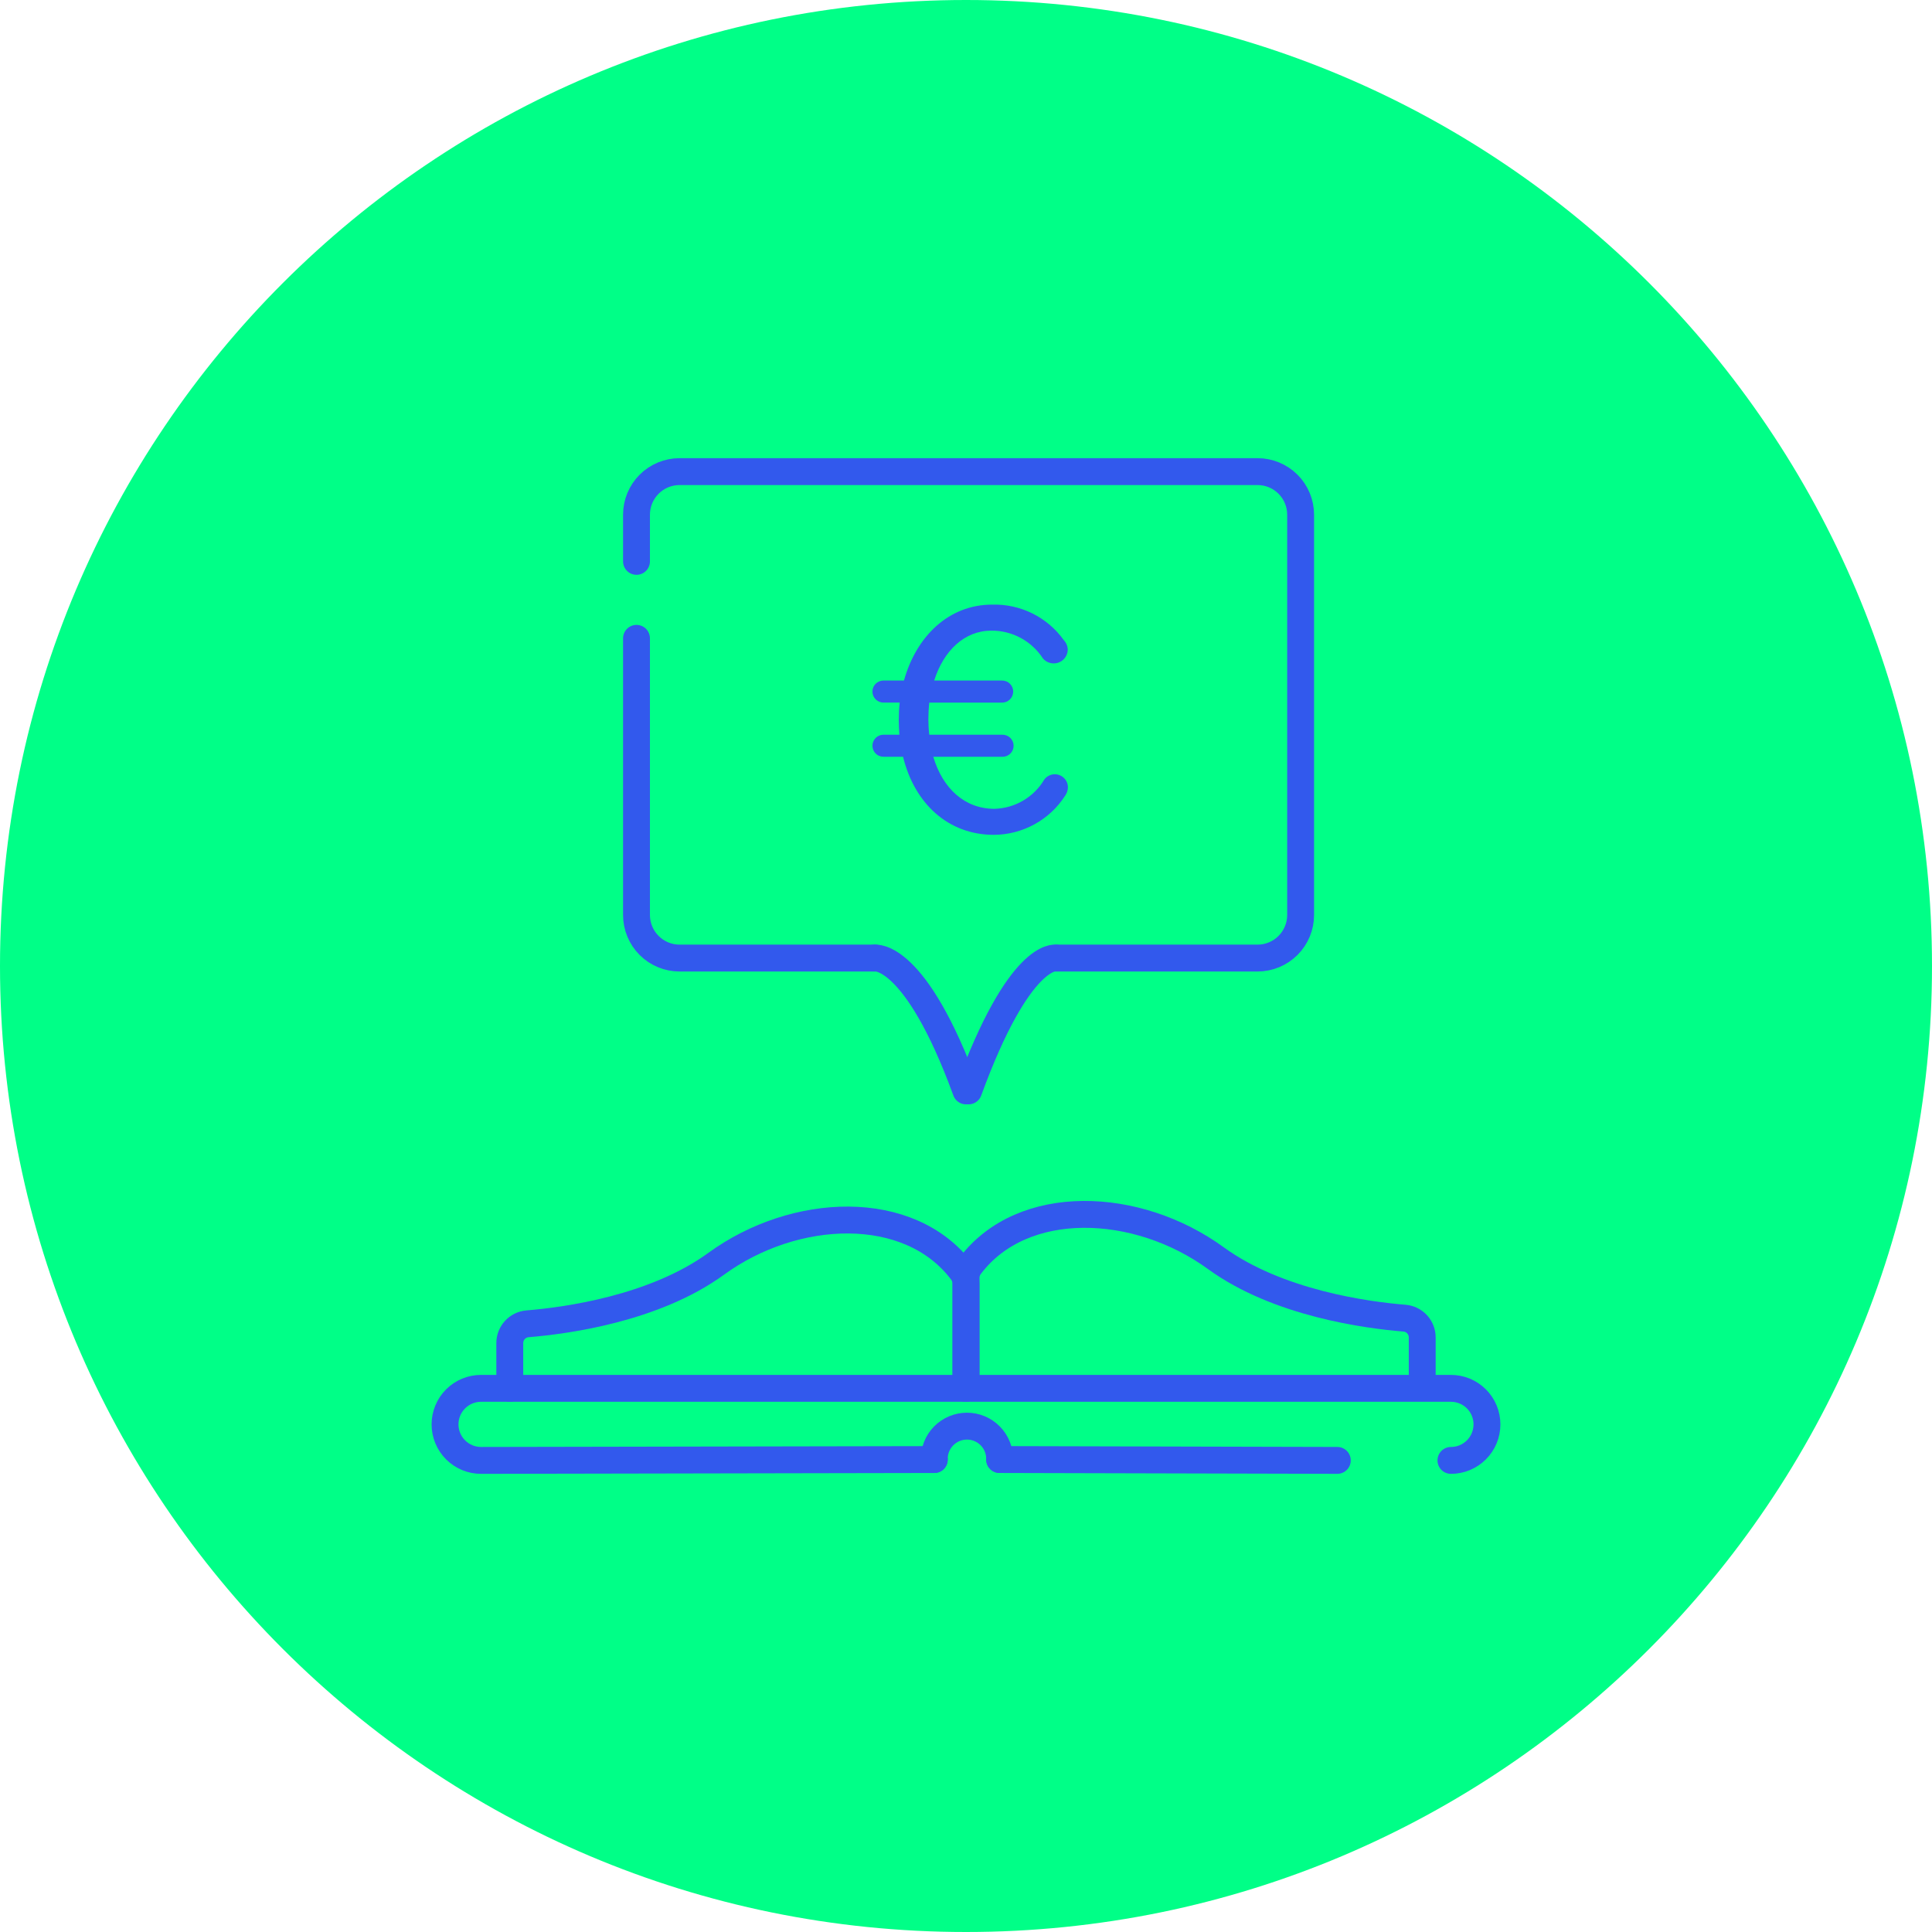 <svg width="115" height="115" viewBox="0 0 115 115" fill="none" xmlns="http://www.w3.org/2000/svg">
<path d="M57.5 115C89.256 115 115 89.256 115 57.5C115 25.744 89.256 0 57.5 0C25.744 0 0 25.744 0 57.5C0 89.256 25.744 115 57.5 115Z" fill="#00FF87"/>
<path d="M55.612 86.878L28.635 86.929C28.353 86.929 28.074 86.874 27.814 86.766C27.554 86.658 27.317 86.5 27.118 86.301C26.919 86.102 26.761 85.865 26.653 85.605C26.546 85.344 26.49 85.066 26.49 84.784C26.49 84.215 26.716 83.669 27.118 83.267C27.521 82.865 28.066 82.639 28.635 82.639H86.365C86.934 82.639 87.479 82.865 87.882 83.267C88.284 83.669 88.51 84.215 88.51 84.784C88.51 85.066 88.454 85.344 88.347 85.605C88.239 85.865 88.081 86.102 87.882 86.301C87.683 86.5 87.446 86.658 87.186 86.766C86.926 86.874 86.647 86.929 86.365 86.929" stroke="#3259ED" stroke-width="1.6" stroke-linecap="round" stroke-linejoin="round"/>
<path d="M79.602 86.928L59.502 86.877" stroke="#3259ED" stroke-width="1.6" stroke-linecap="round" stroke-linejoin="round"/>
<path d="M30.344 82.638V79.948C30.343 79.659 30.451 79.38 30.646 79.167C30.841 78.954 31.11 78.822 31.398 78.798C33.635 78.617 38.937 77.914 42.632 75.224C47.301 71.824 54.116 71.529 57.254 75.685C57.409 75.889 57.494 76.137 57.495 76.394V82.64" stroke="#3259ED" stroke-width="1.6" stroke-linecap="round" stroke-linejoin="round"/>
<path d="M84.656 82.303V79.612C84.657 79.323 84.549 79.044 84.354 78.831C84.158 78.617 83.89 78.486 83.602 78.462C81.365 78.281 76.062 77.577 72.367 74.887C67.697 71.487 60.883 71.193 57.745 75.348C57.59 75.552 57.505 75.801 57.504 76.057V82.303" stroke="#3259ED" stroke-width="1.6" stroke-linecap="round" stroke-linejoin="round"/>
<path d="M55.612 86.878C55.606 86.619 55.653 86.361 55.748 86.12C55.843 85.879 55.985 85.659 56.166 85.474C56.348 85.289 56.564 85.142 56.803 85.041C57.042 84.941 57.298 84.889 57.557 84.889C57.816 84.889 58.073 84.941 58.312 85.041C58.55 85.142 58.767 85.289 58.948 85.474C59.129 85.659 59.272 85.879 59.367 86.12C59.462 86.361 59.508 86.619 59.502 86.878" stroke="#3259ED" stroke-width="1.6" stroke-linecap="round" stroke-linejoin="round"/>
<path d="M52.061 57.028H40.45C39.77 57.028 39.118 56.757 38.638 56.277C38.157 55.796 37.887 55.144 37.887 54.464V37.996" stroke="#3259ED" stroke-width="1.6" stroke-linecap="round" stroke-linejoin="round"/>
<path d="M37.887 33.415V30.636C37.887 29.956 38.157 29.304 38.638 28.823C39.118 28.343 39.77 28.072 40.45 28.072H74.854C75.534 28.072 76.186 28.343 76.667 28.823C77.148 29.304 77.418 29.956 77.418 30.636V54.464C77.418 55.144 77.148 55.796 76.667 56.277C76.186 56.757 75.534 57.028 74.854 57.028H62.916" stroke="#3259ED" stroke-width="1.6" stroke-linecap="round" stroke-linejoin="round"/>
<path d="M52.062 57.028C52.062 57.028 54.466 56.63 57.5 64.934" stroke="#3259ED" stroke-width="1.6" stroke-linecap="round" stroke-linejoin="round"/>
<path d="M62.839 57.028C62.839 57.028 60.688 56.63 57.654 64.934" stroke="#3259ED" stroke-width="1.6" stroke-linecap="round" stroke-linejoin="round"/>
<path d="M53.753 45.045H52.587C52.413 45.045 52.246 44.976 52.123 44.853C52 44.73 51.931 44.563 51.931 44.389C51.931 44.216 52 44.049 52.123 43.926C52.246 43.803 52.413 43.733 52.587 43.733H53.534C53.516 43.446 53.498 43.151 53.498 42.859C53.498 42.512 53.516 42.166 53.553 41.821H52.587C52.413 41.821 52.246 41.752 52.122 41.628C51.999 41.505 51.93 41.338 51.93 41.164C51.93 40.99 51.999 40.823 52.122 40.7C52.246 40.577 52.413 40.508 52.587 40.508H53.808C54.537 37.884 56.468 35.989 59.055 35.989C59.885 35.965 60.708 36.145 61.452 36.514C62.196 36.882 62.837 37.428 63.32 38.103C63.466 38.256 63.55 38.457 63.557 38.668C63.553 38.888 63.463 39.097 63.306 39.251C63.149 39.404 62.938 39.49 62.718 39.488C62.597 39.488 62.478 39.461 62.368 39.411C62.258 39.361 62.16 39.287 62.081 39.196C61.75 38.684 61.296 38.264 60.76 37.974C60.224 37.684 59.623 37.534 59.014 37.538C57.411 37.538 56.172 38.722 55.606 40.509H59.652C59.827 40.509 59.993 40.578 60.117 40.701C60.24 40.824 60.309 40.991 60.309 41.165C60.309 41.339 60.24 41.506 60.117 41.629C59.993 41.752 59.827 41.822 59.652 41.822H55.315C55.278 42.154 55.26 42.489 55.26 42.823C55.26 43.128 55.278 43.432 55.315 43.734H59.652C59.741 43.731 59.829 43.746 59.911 43.777C59.994 43.809 60.069 43.856 60.133 43.917C60.196 43.979 60.247 44.052 60.282 44.133C60.316 44.215 60.334 44.302 60.334 44.391C60.334 44.479 60.316 44.566 60.282 44.648C60.247 44.729 60.196 44.802 60.133 44.864C60.069 44.925 59.994 44.972 59.911 45.004C59.829 45.035 59.741 45.05 59.652 45.047H55.552C56.117 46.942 57.429 48.144 59.193 48.144C59.796 48.128 60.385 47.959 60.905 47.653C61.425 47.347 61.858 46.914 62.164 46.395C62.262 46.266 62.398 46.17 62.553 46.122C62.707 46.073 62.873 46.074 63.027 46.124C63.182 46.174 63.316 46.271 63.413 46.401C63.51 46.531 63.564 46.688 63.567 46.85C63.566 47.033 63.509 47.211 63.403 47.361C62.946 48.073 62.318 48.659 61.576 49.066C60.835 49.473 60.003 49.689 59.157 49.693C56.431 49.694 54.428 47.815 53.753 45.045Z" fill="#3259ED"/>
</svg>
